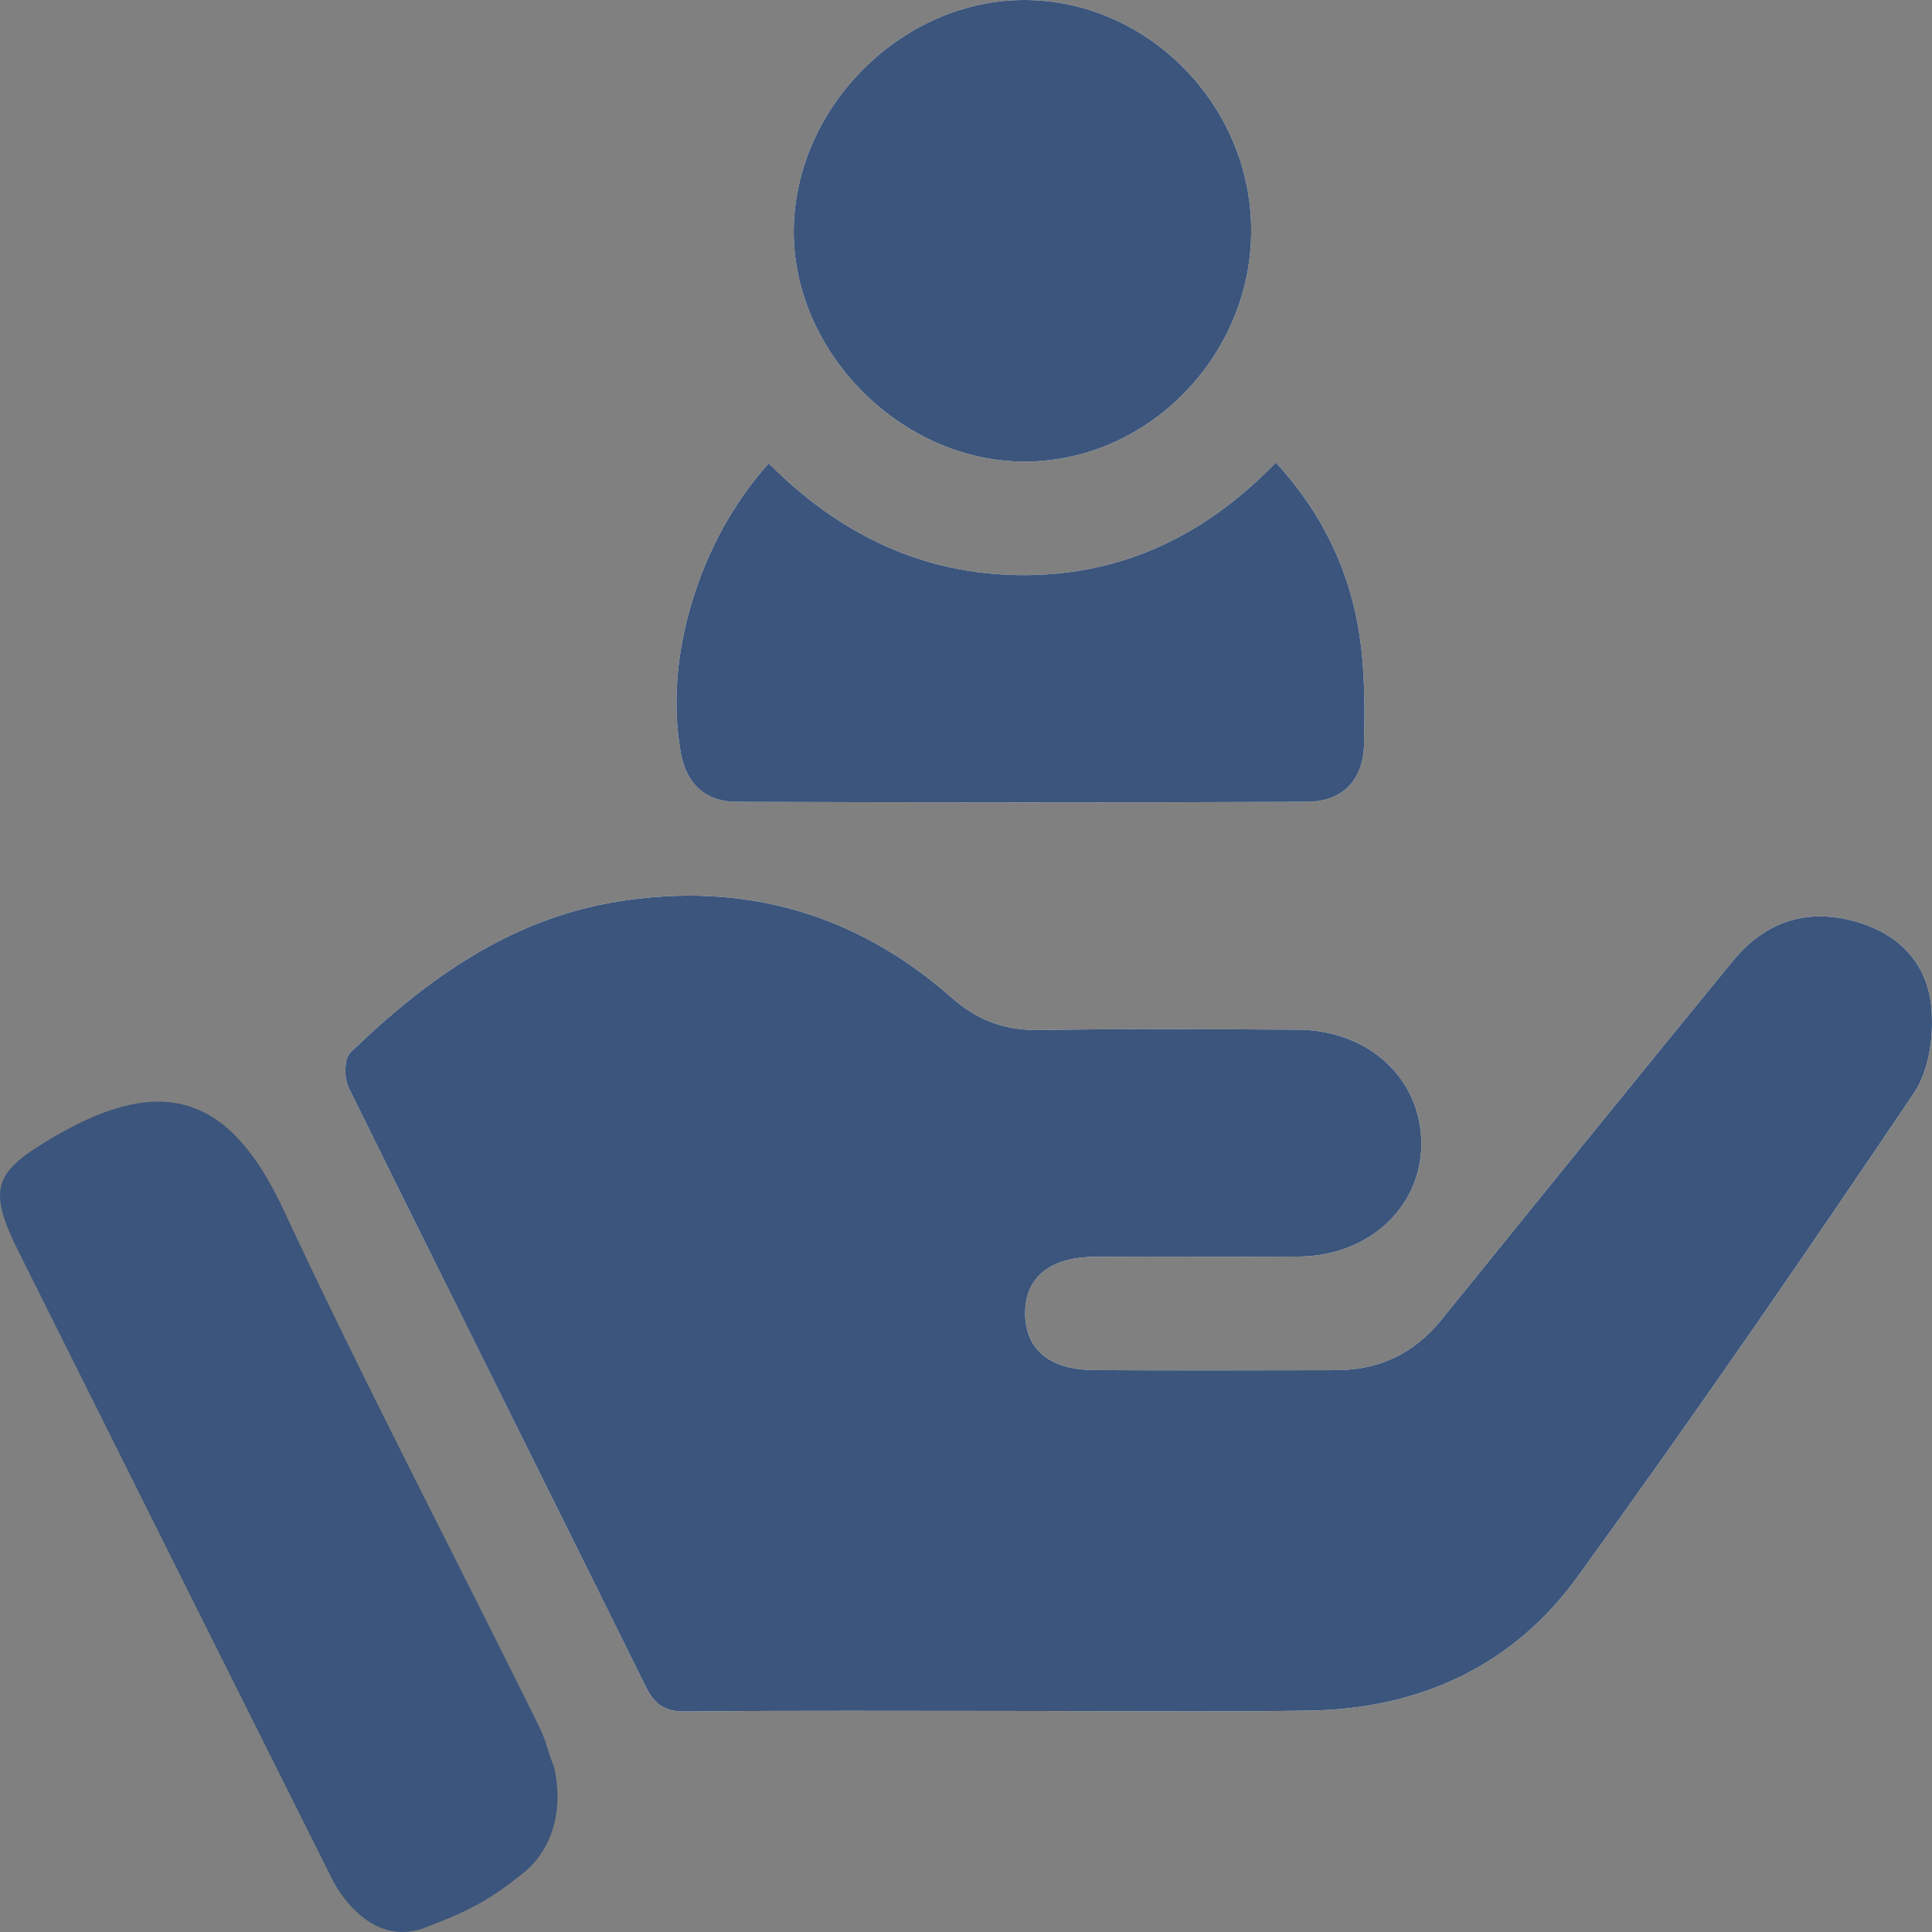 <?xml version="1.0" encoding="iso-8859-1"?>
<!-- Generator: Adobe Illustrator 22.0.1, SVG Export Plug-In . SVG Version: 6.00 Build 0)  -->
<svg version="1.1" xmlns="http://www.w3.org/2000/svg" xmlns:xlink="http://www.w3.org/1999/xlink" x="0px" y="0px"
	 viewBox="0 0 200 200" style="enable-background:new 0 0 200 200;" xml:space="preserve" fill="#3b557c">
<rect x="0" y="0" width="200" height="200" fill="#808080" stroke="none"/>
<g id="Layer_1">
	<g>
		<path style="fill:#FFFFFF;" d="M104.287,177.113c10.438,0,20.878,0.132,31.313-0.036c11.368-0.182,21.009-4.619,27.676-13.815
			c11.941-16.472,23.486-33.238,34.854-50.113c1.626-2.414,2.116-6.209,1.762-9.203c-0.543-4.593-3.722-7.582-8.406-8.703
			c-5.009-1.2-9.028,0.481-12.16,4.308c-10.082,12.321-20.093,24.699-30.108,37.074c-2.812,3.475-6.423,5.208-10.861,5.217
			c-8.35,0.018-16.7,0.035-25.05-0.007c-4.656-0.024-7.169-2.137-7.183-5.871c-0.014-3.695,2.54-5.829,7.194-5.86
			c7.045-0.046,14.091,0.028,21.136-0.025c7.199-0.054,12.644-5.079,12.684-11.6c0.042-6.748-5.4-11.85-12.795-11.888
			c-8.872-0.045-17.746-0.118-26.615,0.04c-3.603,0.064-6.452-0.917-9.203-3.344c-9.869-8.708-21.43-12.038-34.452-9.977
			c-11.187,1.771-19.924,8.039-27.814,15.665c-0.649,0.627-0.645,2.643-0.16,3.627c10.198,20.693,20.536,41.316,30.755,61.999
			c0.945,1.913,2.019,2.592,4.164,2.57C82.106,177.053,93.197,177.116,104.287,177.113z M132.08,47.888
			c-7.269,7.499-15.822,11.66-26.156,11.65c-10.445-0.01-19.1-4.287-26.341-11.565c-7.277,8.035-10.933,20.259-9.079,30.095
			c0.578,3.063,2.54,4.93,5.687,4.94c19.701,0.062,39.402,0.078,59.102-0.003c3.701-0.015,5.837-2.273,5.912-5.949
			c0.077-3.775,0.093-7.61-0.472-11.326C139.716,59.04,136.871,53.108,132.08,47.888z M129.523,23.927
			c0.028-12.986-10.67-23.902-23.45-23.927C93.47-0.025,82.372,10.963,82.17,23.663c-0.201,12.691,11.061,24.09,23.834,24.123
			C118.755,47.819,129.495,36.923,129.523,23.927z"/>
		<path d="M104.287,177.115c-11.09,0.002-22.181-0.061-33.27,0.056c-2.145,0.023-3.218-0.657-4.164-2.57
			c-10.219-20.682-20.557-41.306-30.755-61.999c-0.485-0.984-0.489-3,0.16-3.627c7.89-7.627,16.628-13.894,27.814-15.665
			c13.022-2.061,24.583,1.269,34.452,9.977c2.751,2.427,5.6,3.408,9.203,3.344c8.869-0.159,17.743-0.086,26.615-0.04
			c7.395,0.038,12.837,5.14,12.795,11.888c-0.04,6.521-5.485,11.546-12.684,11.6c-7.045,0.053-14.091-0.02-21.136,0.025
			c-4.655,0.03-7.209,2.165-7.194,5.86c0.014,3.734,2.527,5.848,7.183,5.871c8.35,0.043,16.7,0.025,25.05,0.007
			c4.437-0.01,8.049-1.743,10.861-5.217c10.015-12.375,20.026-24.754,30.108-37.074c3.131-3.827,7.151-5.507,12.16-4.308
			c4.684,1.122,7.863,4.11,8.406,8.703c0.354,2.994-0.136,6.789-1.762,9.203c-11.368,16.874-22.912,33.641-34.854,50.113
			c-6.667,9.196-16.308,13.633-27.676,13.815C125.164,177.244,114.724,177.113,104.287,177.115z"/>
		<path d="M57.391,183.044c1.153,5.454-1.015,9.098-3.192,10.833c-3.492,2.783-5.545,3.896-9.759,5.492
			c-6.26,2.801-9.947-4.628-9.947-4.628l0,0c-10.855-21.686-21.689-43.381-32.524-65.077c-3.387-6.783-2.584-8.378,3.815-12.092
			c11.272-6.543,18.134-3.992,23.584,7.704c8.315,17.845,17.469,35.297,26.193,52.953C56.696,180.527,56.238,179.945,57.391,183.044
			z"/>
		<path d="M132.08,47.888c4.791,5.22,7.636,11.152,8.653,17.842c0.565,3.716,0.55,7.551,0.472,11.326
			c-0.075,3.677-2.211,5.934-5.912,5.949c-19.701,0.081-39.402,0.064-59.102,0.003c-3.147-0.01-5.11-1.877-5.687-4.94
			c-1.855-9.835,1.802-22.06,9.079-30.095c7.241,7.278,15.897,11.555,26.341,11.565C116.258,59.548,124.81,55.388,132.08,47.888z"/>
		<path d="M129.523,23.927c-0.028,12.996-10.769,23.891-23.519,23.859C93.232,47.753,81.969,36.354,82.17,23.663
			C82.372,10.963,93.47-0.025,106.073,0C118.853,0.025,129.552,10.941,129.523,23.927z"/>
	</g>
</g>
<g id="Layer_2">
</g>
</svg>
